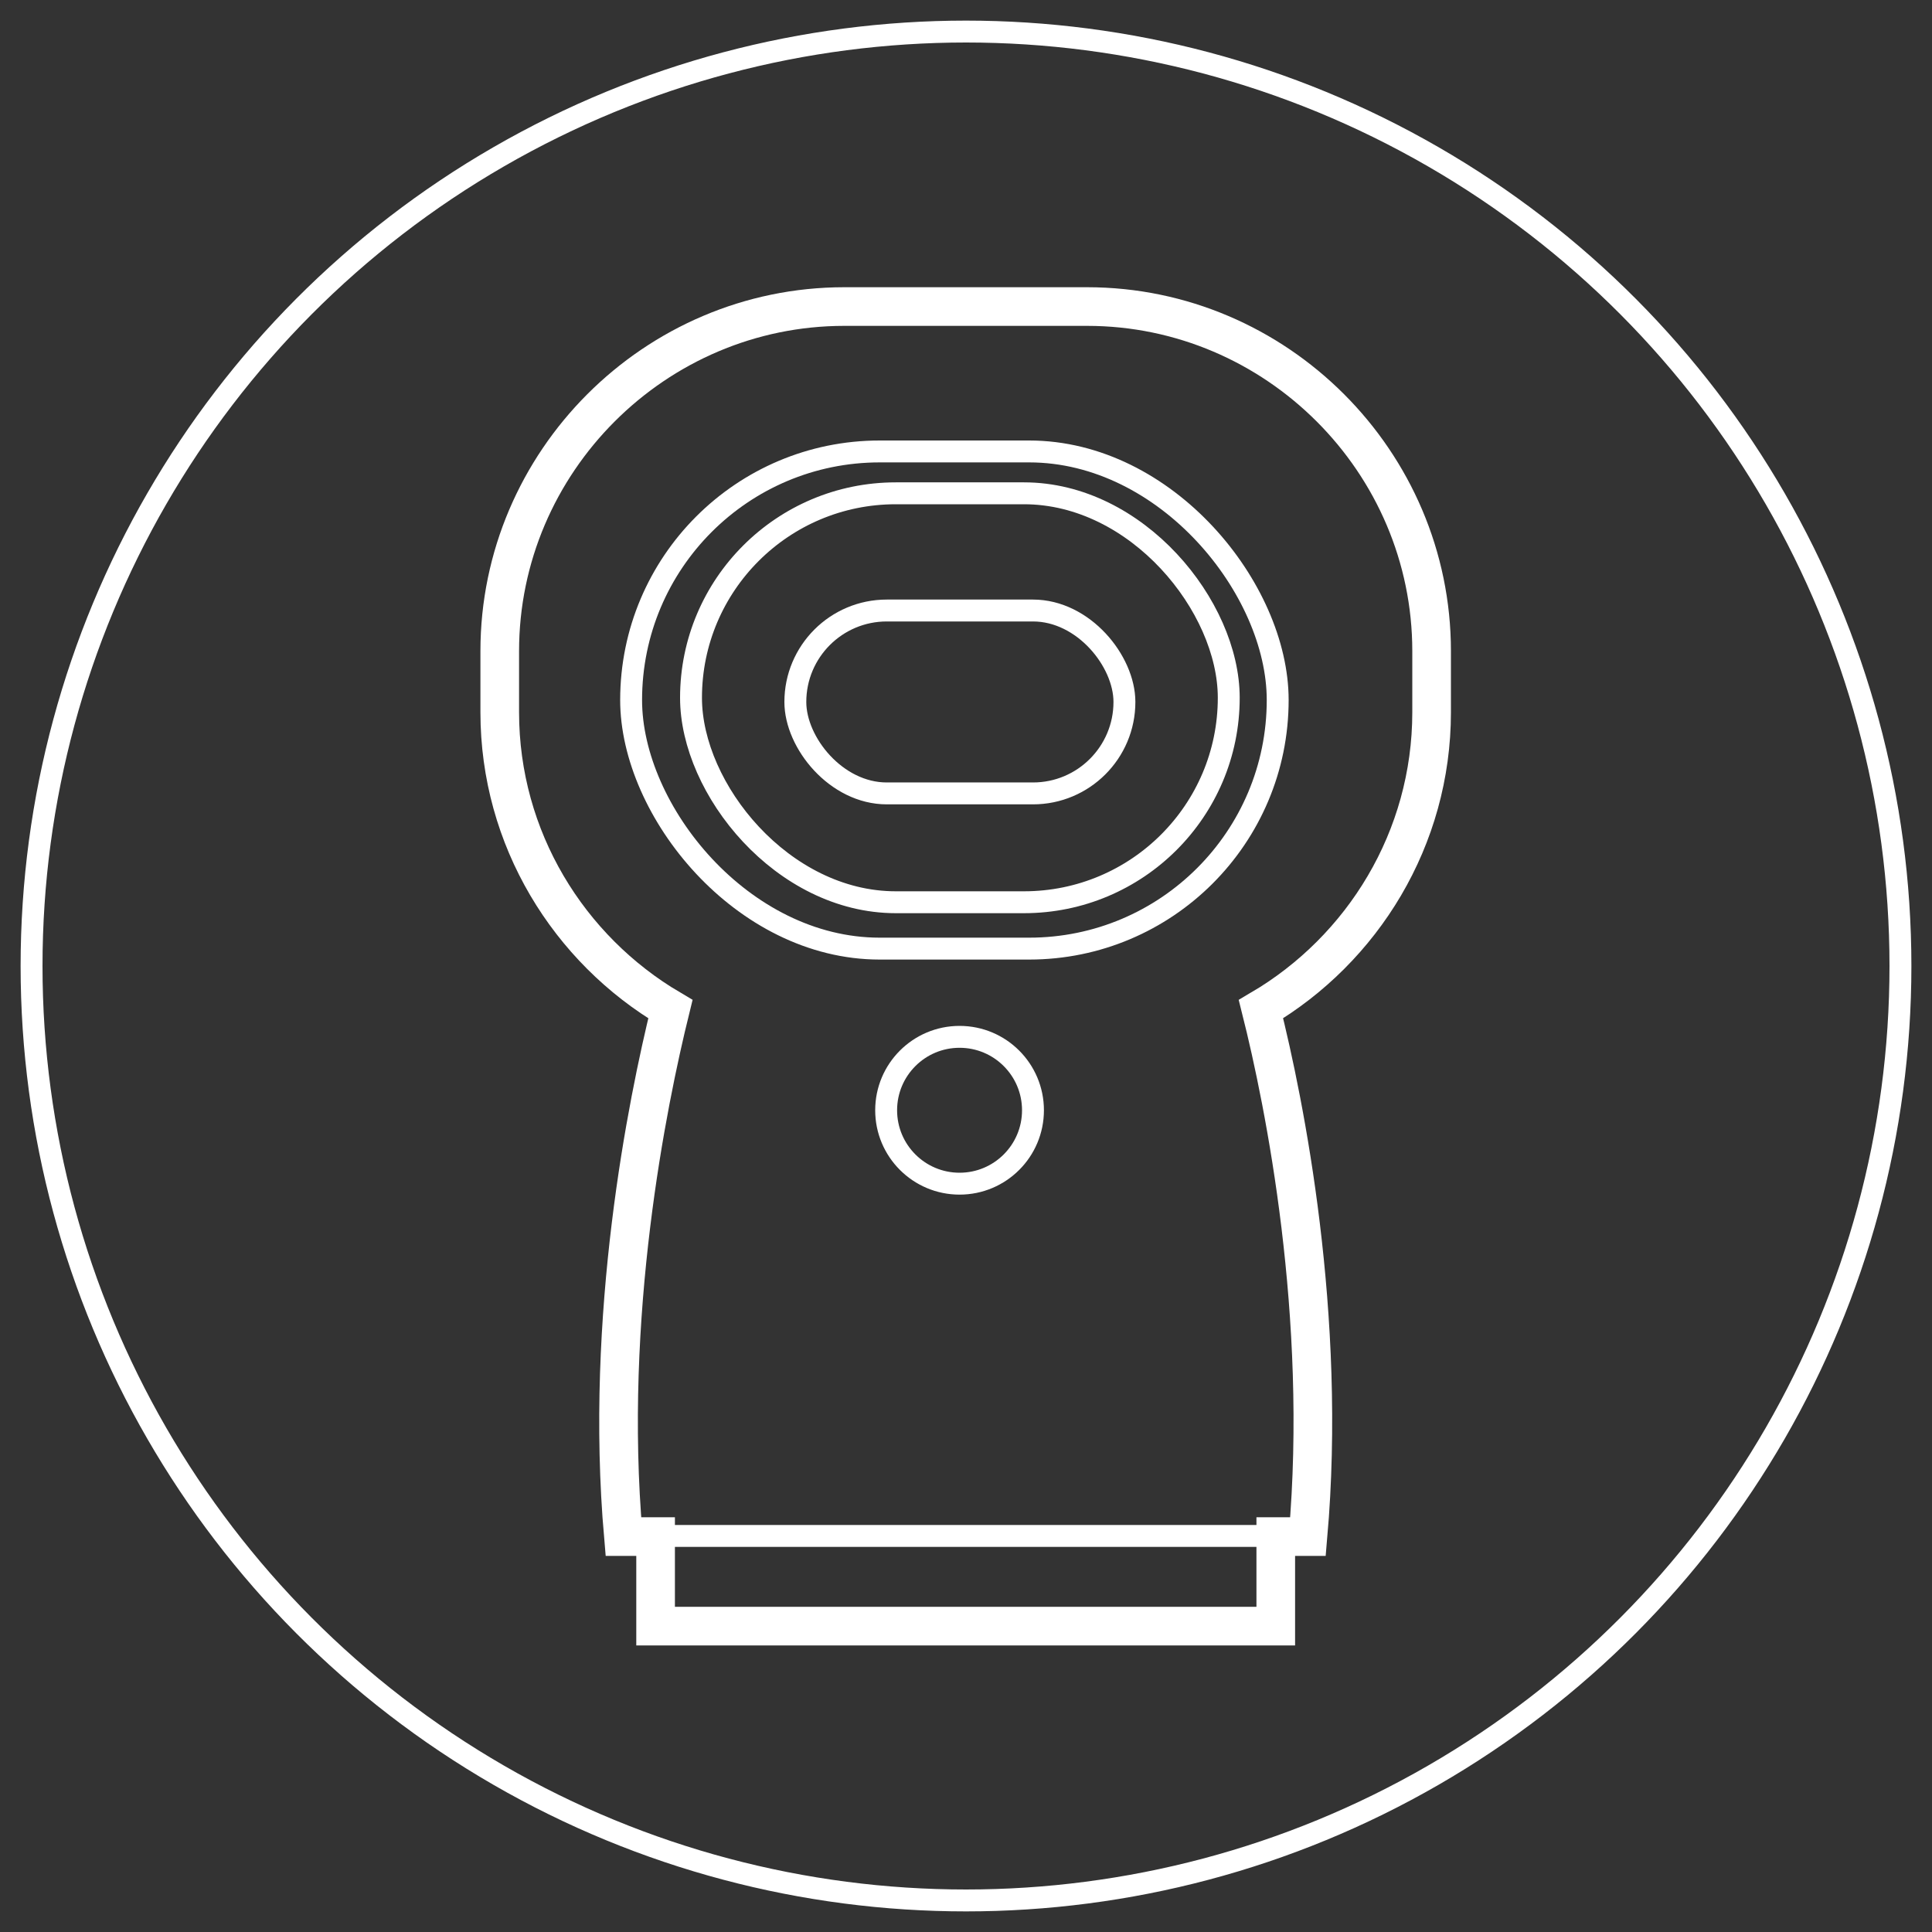 <?xml version="1.0" encoding="UTF-8"?> <svg xmlns="http://www.w3.org/2000/svg" id="a" width="30" height="30" viewBox="0 0 30 30"><rect x="0" y="0" width="30" height="30" fill="#333333" stroke="none"/><defs><style>.b{stroke-width:.6px;}.b,.c{fill:none;stroke:#fff;stroke-miterlimit:10;}.c{stroke-width:.34px;}</style></defs><rect class="c" x="9.8" y="7.01" width="10.04" height="7.72" rx="3.86" ry="3.86"></rect><rect class="c" x="10.73" y="7.66" width="8.35" height="6.35" rx="3.18" ry="3.18"></rect><rect class="c" x="12.35" y="9.48" width="5.11" height="2.84" rx="1.42" ry="1.42"></rect><circle class="c" cx="14.9" cy="17.24" r="1.14"></circle><circle class="c" cx="15" cy="15" r="14.51"></circle><path class="b" d="m16.9,4.76h-3.79c-2.94,0-5.35,2.41-5.35,5.35v.95c0,1.96,1.07,3.68,2.65,4.61-.36,1.46-1.03,4.76-.73,8.19h.5v1.39h9.63v-1.39h.5c.3-3.43-.36-6.72-.73-8.19,1.58-.93,2.65-2.65,2.65-4.61v-.95c0-2.94-2.41-5.35-5.35-5.35Z"></path><line class="c" x1="10.18" y1="23.85" x2="19.82" y2="23.85"></line></svg> 